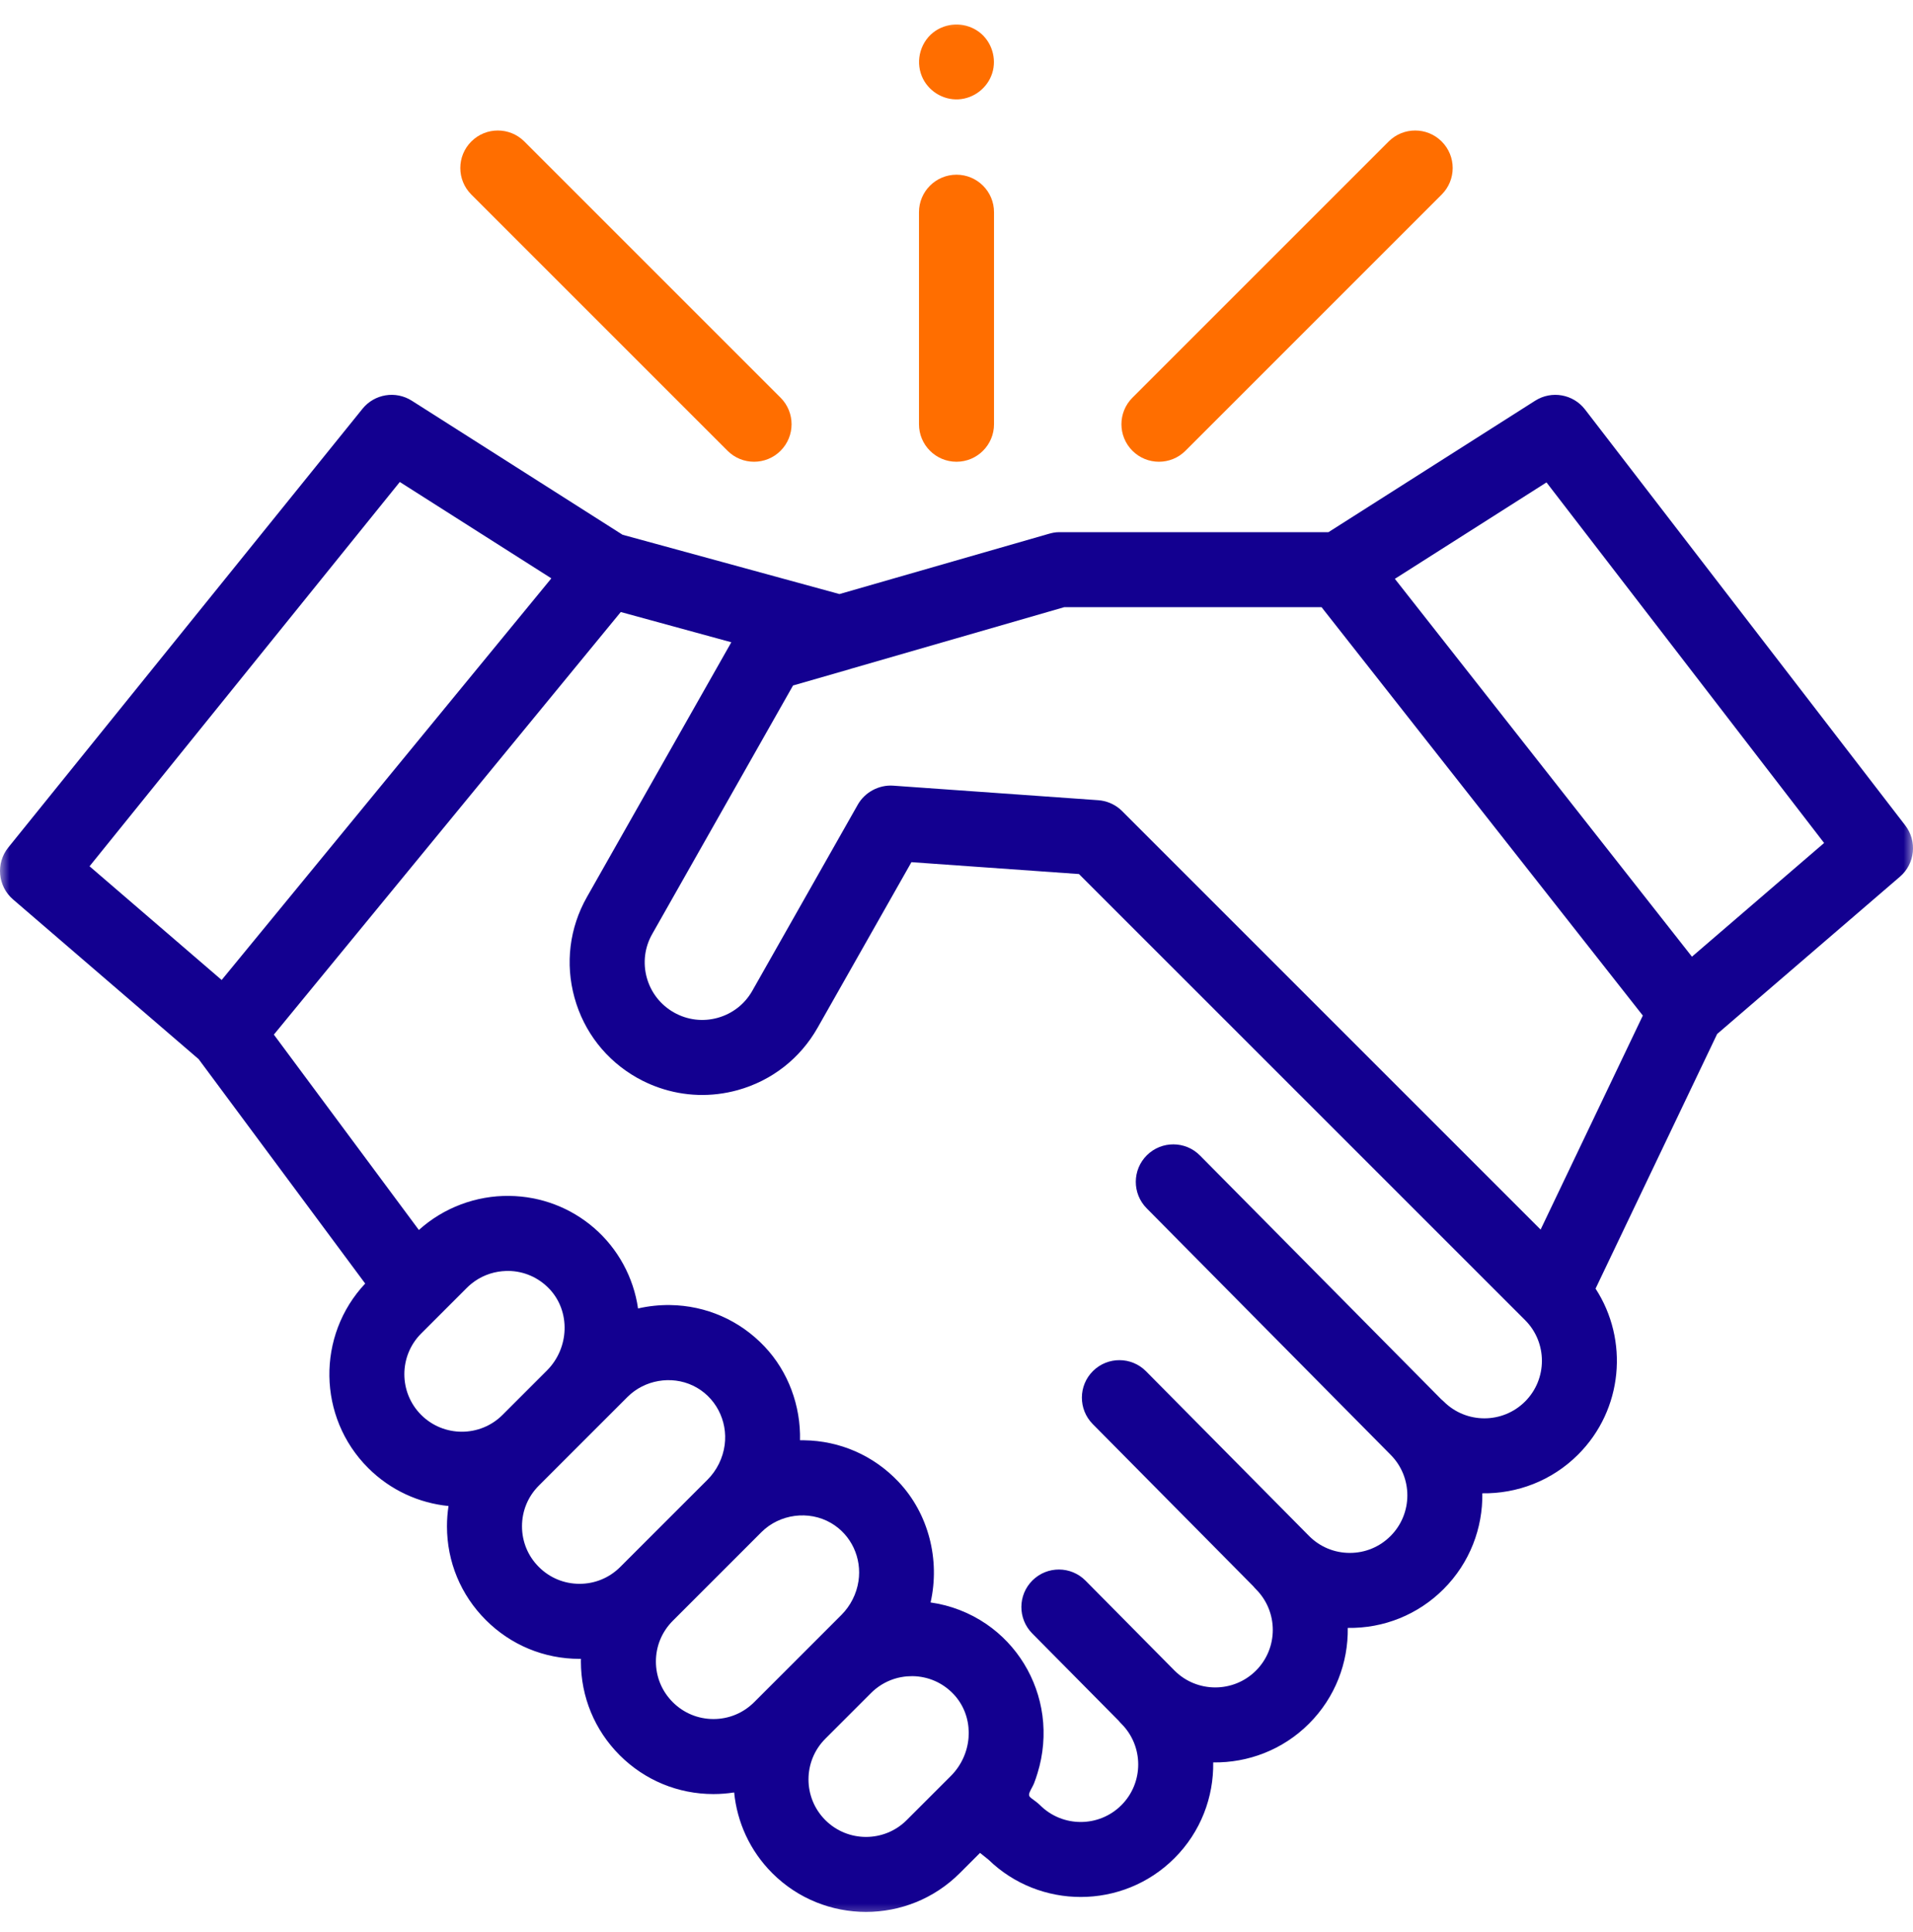 <?xml version="1.0" encoding="UTF-8"?>
<svg xmlns="http://www.w3.org/2000/svg" width="100" height="101" viewBox="0 0 100 101" fill="none">
  <g clip-path="url(#clip0_2_2299)">
    <mask id="mask0_2_2299" style="mask-type:luminance" maskUnits="userSpaceOnUse" x="0" y="0" width="100" height="101">
      <path d="M100 0.5H0V100.5H100V0.5Z" fill="white"></path>
    </mask>
    <g mask="url(#mask0_2_2299)">
      <path d="M99.593 43.148L82.855 21.406C82.236 20.602 81.106 20.404 80.249 20.948L69.443 27.821H55.349C55.167 27.821 54.985 27.86 54.81 27.911L43.882 31.056L32.543 27.955L21.526 20.948C20.683 20.413 19.574 20.594 18.948 21.371L0.435 44.302C-0.23 45.126 -0.12 46.329 0.682 47.02L10.385 55.37L19.09 67.101C16.544 69.813 16.594 74.091 19.243 76.741C20.417 77.914 21.91 78.577 23.446 78.731C23.393 79.079 23.365 79.432 23.365 79.791C23.365 81.642 24.086 83.382 25.395 84.69C26.704 86 28.444 86.721 30.295 86.721C30.32 86.721 30.345 86.719 30.369 86.718C30.368 86.766 30.366 86.812 30.366 86.859C30.366 88.71 31.087 90.451 32.395 91.76C33.705 93.068 35.445 93.789 37.296 93.789C37.661 93.789 38.023 93.76 38.377 93.704C38.528 95.246 39.192 96.746 40.37 97.924C41.721 99.275 43.495 99.95 45.27 99.95C47.044 99.95 48.819 99.275 50.17 97.924L51.23 96.864L51.675 97.222C53.014 98.52 54.754 99.169 56.493 99.169C58.268 99.169 60.043 98.493 61.393 97.142C62.772 95.764 63.447 93.944 63.419 92.134C65.228 92.161 67.049 91.487 68.427 90.109C69.805 88.731 70.48 86.913 70.453 85.103C72.338 85.133 74.127 84.409 75.461 83.075C76.84 81.696 77.515 79.876 77.487 78.066C79.298 78.093 81.117 77.419 82.495 76.04C84.848 73.687 85.151 70.05 83.406 67.366L89.762 54.054L99.318 45.831C100.108 45.151 100.228 43.973 99.593 43.148ZM20.899 25.197L28.821 30.235L11.587 51.231L4.681 45.287L20.899 25.197ZM22.016 69.713L24.407 67.322C24.48 67.25 24.556 67.181 24.634 67.117C25.102 66.735 25.668 66.508 26.267 66.454C26.284 66.452 26.302 66.452 26.319 66.452C26.404 66.445 26.489 66.44 26.576 66.441C27.395 66.452 28.156 66.787 28.721 67.383C29.829 68.554 29.769 70.468 28.588 71.649L26.27 73.967C25.097 75.14 23.189 75.14 22.016 73.967C20.844 72.794 20.844 70.886 22.016 69.713ZM28.168 81.917C27.599 81.35 27.287 80.594 27.287 79.791C27.287 78.987 27.599 78.232 28.168 77.664L32.804 73.027C33.692 72.139 35.089 71.896 36.224 72.437C37.394 72.995 38.053 74.265 37.881 75.543C37.789 76.225 37.472 76.867 36.985 77.355L32.422 81.917C31.854 82.486 31.098 82.798 30.295 82.798C29.491 82.798 28.736 82.486 28.168 81.917ZM35.169 88.986C34.6 88.418 34.287 87.663 34.287 86.859C34.287 86.056 34.6 85.301 35.169 84.732L39.804 80.096C40.754 79.147 42.278 78.942 43.44 79.619C44.502 80.237 45.059 81.45 44.876 82.659C44.776 83.323 44.46 83.948 43.985 84.423L39.423 88.986C38.854 89.554 38.099 89.867 37.296 89.867C36.492 89.867 35.737 89.554 35.169 88.986ZM43.143 95.15C41.97 93.978 41.97 92.07 43.143 90.897L45.534 88.506C45.606 88.433 45.682 88.365 45.76 88.301C45.762 88.3 45.764 88.298 45.765 88.297C46.154 87.981 46.611 87.77 47.099 87.677C47.11 87.676 47.122 87.674 47.133 87.673C47.217 87.657 47.302 87.645 47.388 87.638C47.422 87.635 47.456 87.635 47.492 87.632C47.562 87.629 47.631 87.624 47.702 87.625C48.521 87.636 49.283 87.97 49.847 88.567C49.917 88.64 49.982 88.716 50.041 88.795C50.943 89.974 50.822 91.725 49.703 92.845L47.396 95.151C46.224 96.324 44.316 96.323 43.143 95.15ZM79.722 73.267C78.549 74.44 76.641 74.44 75.469 73.267C75.426 73.224 75.381 73.184 75.335 73.147L62.727 60.406C61.965 59.636 60.723 59.63 59.953 60.392C59.184 61.154 59.178 62.395 59.939 63.165L72.684 76.043C72.685 76.044 72.687 76.046 72.688 76.047C73.861 77.22 73.861 79.129 72.688 80.301C72.12 80.87 71.365 81.182 70.561 81.182C69.757 81.182 69.002 80.87 68.434 80.301L59.908 71.687C59.147 70.917 57.906 70.911 57.136 71.672C56.366 72.434 56.36 73.676 57.121 74.446L65.517 82.928C65.559 82.981 65.605 83.032 65.654 83.081C66.827 84.254 66.827 86.163 65.654 87.335C64.481 88.508 62.572 88.507 61.399 87.335L56.746 82.633C55.984 81.863 54.743 81.856 53.973 82.618C53.203 83.38 53.197 84.621 53.958 85.391L58.482 89.961C58.524 90.014 58.57 90.066 58.62 90.115C59.792 91.287 59.792 93.196 58.62 94.369C57.447 95.543 55.539 95.542 54.366 94.369C54.231 94.234 54.073 94.13 53.922 94.014C53.794 93.917 53.76 93.849 53.824 93.693C53.889 93.535 53.986 93.392 54.051 93.234C54.122 93.057 54.18 92.874 54.237 92.691C54.537 91.722 54.626 90.68 54.491 89.675C54.231 87.745 53.17 86.004 51.562 84.903C50.693 84.308 49.687 83.918 48.645 83.772C49.15 81.544 48.544 79.129 46.966 77.462C45.667 76.09 43.913 75.32 42.027 75.294C41.958 75.293 41.889 75.293 41.82 75.294C41.862 73.493 41.207 71.704 39.966 70.393C38.667 69.021 36.913 68.251 35.027 68.225C34.466 68.218 33.9 68.277 33.353 68.403C33.12 66.779 32.301 65.276 31.062 64.201C29.829 63.134 28.28 62.542 26.63 62.519C24.892 62.494 23.186 63.135 21.896 64.3L14.316 54.087L32.45 31.995L38.229 33.576L30.681 46.894C29.768 48.505 29.538 50.374 30.032 52.158C30.525 53.942 31.683 55.427 33.294 56.34C33.395 56.397 33.496 56.451 33.599 56.503C33.607 56.507 33.614 56.511 33.623 56.514C33.894 56.649 34.172 56.765 34.455 56.863C35.769 57.318 37.189 57.368 38.558 56.99C40.342 56.496 41.827 55.337 42.739 53.727L47.644 45.072L56.402 45.693L79.723 69.013C80.895 70.186 80.895 72.094 79.722 73.267ZM80.534 64.279L58.657 42.402C58.616 42.36 58.572 42.321 58.528 42.283C58.212 42.021 57.822 41.862 57.41 41.833L46.687 41.072C45.945 41.021 45.208 41.416 44.842 42.062L39.327 51.794C38.931 52.493 38.287 52.996 37.512 53.21C36.739 53.424 35.927 53.324 35.227 52.928C34.529 52.532 34.026 51.887 33.811 51.113C33.597 50.338 33.697 49.526 34.094 48.828L41.455 35.836L44.438 34.977C44.458 34.971 44.477 34.964 44.497 34.957L55.631 31.742H69.083L85.877 53.091L80.534 64.279ZM88.445 50.013L72.915 30.26L80.841 25.219L95.353 44.069L88.445 50.013Z" fill="#130090"></path>
      <path d="M60.582 24.139C61.084 24.139 61.586 23.948 61.969 23.564L75.363 10.17C76.129 9.404 76.129 8.163 75.363 7.397C74.597 6.631 73.356 6.631 72.59 7.397L59.196 20.791C58.43 21.557 58.43 22.799 59.196 23.564C59.579 23.948 60.081 24.139 60.582 24.139Z" fill="#FF6E00"></path>
      <path d="M38.031 23.564C38.414 23.948 38.916 24.139 39.418 24.139C39.919 24.139 40.422 23.948 40.804 23.564C41.57 22.799 41.57 21.557 40.804 20.791L27.41 7.397C26.644 6.631 25.403 6.631 24.637 7.397C23.871 8.163 23.871 9.404 24.637 10.17L38.031 23.564Z" fill="#FF6E00"></path>
      <path d="M50 24.139C51.082 24.139 51.961 23.261 51.961 22.178V11.093C51.961 10.011 51.082 9.133 50 9.133C48.917 9.133 48.039 10.011 48.039 11.093V22.178C48.039 23.261 48.917 24.139 50 24.139Z" fill="#FF6E00"></path>
      <path d="M48.189 3.987C48.5 4.741 49.276 5.236 50.095 5.194C50.904 5.152 51.614 4.605 51.864 3.836C52.115 3.06 51.842 2.175 51.192 1.681C50.529 1.176 49.604 1.148 48.911 1.606C48.137 2.117 47.837 3.135 48.189 3.987Z" fill="#FF6E00"></path>
    </g>
  </g>
  <defs>
    <clipPath id="clip0_2_2299">
      <rect width="100" height="100" fill="white" transform="translate(0 0.5)"></rect>
    </clipPath>
  </defs>
</svg>
